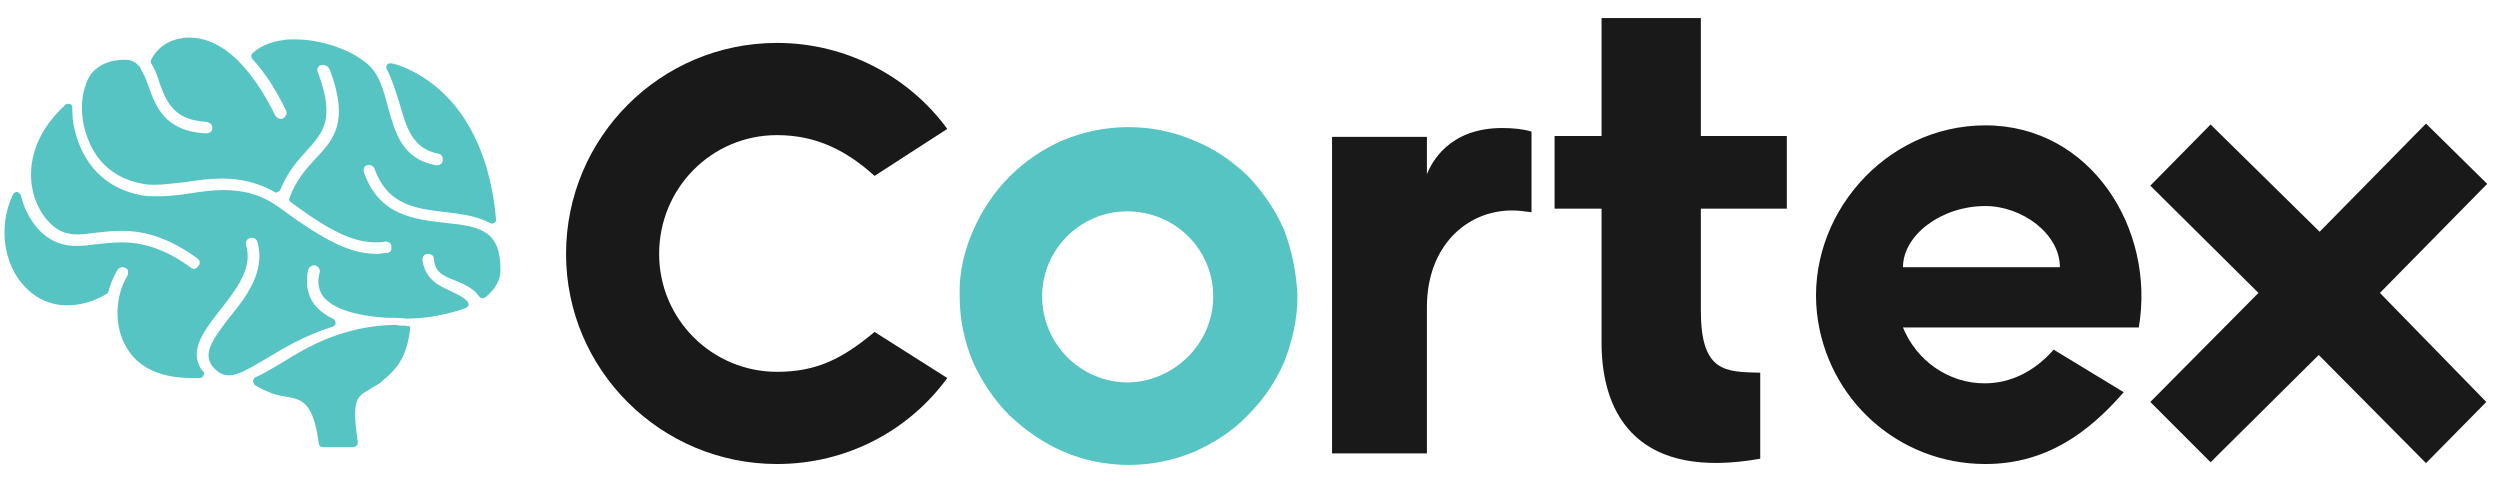 <?xml version="1.0" encoding="UTF-8"?> <svg xmlns="http://www.w3.org/2000/svg" width="188" height="36" viewBox="0 0 188 36" fill="none"><path d="M71.234 28.427C68.367 32.361 63.701 34.894 58.434 34.894C49.701 34.894 42.567 27.827 42.567 19.094C42.567 10.361 49.634 3.227 58.434 3.227C63.634 3.227 68.367 5.761 71.234 9.694L65.767 13.227C63.701 11.361 61.434 10.161 58.434 10.161C53.501 10.161 49.567 14.161 49.567 19.094C49.567 24.027 53.567 27.961 58.434 27.961C61.434 27.961 63.367 26.961 65.767 24.961L71.234 28.427Z" fill="#191919"></path><path d="M97.568 22.294C97.568 24.027 97.168 25.694 96.568 27.227C95.902 28.761 94.968 30.094 93.835 31.227C92.702 32.427 91.302 33.294 89.835 33.961C88.235 34.627 86.568 34.961 84.902 34.961C83.168 34.961 81.502 34.627 79.968 33.961C78.435 33.294 77.102 32.361 75.902 31.227C74.768 30.094 73.835 28.694 73.168 27.227C72.502 25.627 72.168 23.96 72.168 22.294C72.102 20.561 72.502 18.894 73.168 17.36C73.835 15.827 74.768 14.427 75.902 13.294C77.035 12.161 78.368 11.227 79.902 10.56C81.502 9.894 83.168 9.561 84.835 9.561C86.568 9.561 88.235 9.894 89.768 10.56C91.302 11.161 92.635 12.094 93.835 13.227C94.968 14.427 95.902 15.761 96.568 17.294C97.168 18.894 97.502 20.561 97.568 22.294ZM91.235 22.294C91.235 18.761 88.368 15.894 84.768 15.894C81.235 15.894 78.368 18.761 78.368 22.294C78.368 25.827 81.235 28.761 84.835 28.761C88.302 28.694 91.235 25.827 91.235 22.294Z" fill="#55C4C3"></path><path d="M115.17 9.894V15.961C114.704 15.894 114.17 15.827 113.704 15.827C110.304 15.827 107.304 18.494 107.304 23.094V34.094H100.17V10.294H107.304V13.094C107.637 12.294 108.904 9.627 112.97 9.627C113.704 9.627 114.504 9.694 115.17 9.894ZM127.904 15.694V23.361C127.904 28.027 129.77 27.961 132.37 28.027V34.494C123.437 36.094 120.437 31.494 120.437 25.761V15.694H116.904V10.227H120.437V1.361H127.904V10.227H134.37V15.694H127.904ZM159.704 29.494C157.037 32.561 153.837 34.894 149.304 34.894C142.77 34.894 137.37 30.027 136.637 23.561C135.837 16.294 141.704 9.427 149.304 9.427C157.237 9.427 162.104 17.227 160.837 24.627H143.104C144.104 27.094 146.504 28.827 149.237 28.827C151.17 28.827 152.97 27.961 154.437 26.294L159.704 29.494ZM143.104 20.094H154.904C154.904 17.561 152.037 15.494 149.304 15.494C145.97 15.494 143.104 17.694 143.104 20.094ZM186.97 30.227L182.437 34.827L174.37 26.694L166.237 34.761L161.704 30.227L169.837 22.027L161.704 13.961L166.237 9.361L174.437 17.427L182.437 9.294L187.037 13.827L178.97 22.027L186.97 30.227Z" fill="#191919"></path><path d="M37.636 20.294C37.636 17.36 36.169 17.027 33.502 16.761C31.169 16.494 28.502 16.227 27.369 12.96C27.302 12.827 27.369 12.761 27.369 12.627C27.436 12.494 27.502 12.427 27.636 12.427C27.836 12.361 28.102 12.494 28.169 12.694C29.169 15.494 31.369 15.694 33.569 15.96C34.636 16.094 35.836 16.227 36.836 16.761C36.969 16.827 37.036 16.827 37.169 16.761C37.302 16.694 37.302 16.561 37.302 16.494C36.769 10.56 34.302 7.56 32.236 6.094C31.102 5.294 30.102 4.894 29.436 4.76C29.302 4.76 29.169 4.76 29.102 4.894C29.036 5.027 29.036 5.16 29.102 5.227C29.502 6.027 29.769 6.894 30.036 7.76C30.569 9.56 30.969 11.161 32.969 11.56C33.102 11.56 33.169 11.627 33.236 11.761C33.302 11.827 33.302 11.96 33.302 12.094C33.236 12.294 33.102 12.427 32.836 12.427H32.769C30.236 11.96 29.702 9.96 29.169 8.027C28.836 6.76 28.502 5.494 27.569 4.76C26.302 3.694 24.102 2.96 22.169 2.96C21.836 2.96 21.502 2.96 21.236 3.027C20.636 3.094 19.702 3.36 19.036 3.96C18.969 4.027 18.902 4.094 18.902 4.16C18.902 4.227 18.902 4.36 18.969 4.427C19.902 5.427 20.769 6.76 21.502 8.294C21.636 8.494 21.502 8.76 21.302 8.894C21.102 9.027 20.836 8.894 20.702 8.694C19.836 6.894 18.836 5.494 17.836 4.494C16.369 3.094 15.102 2.827 14.236 2.827C14.036 2.827 13.769 2.827 13.569 2.894C12.369 3.094 11.636 3.894 11.369 4.494C11.302 4.56 11.369 4.694 11.369 4.76C11.636 5.16 11.836 5.694 11.969 6.16C12.502 7.627 13.036 9.027 15.502 9.16C15.636 9.16 15.702 9.227 15.836 9.294C15.902 9.36 15.969 9.494 15.969 9.627C15.969 9.894 15.769 10.027 15.502 10.027C12.369 9.894 11.702 7.96 11.169 6.494C10.969 5.894 10.769 5.494 10.569 5.16V5.094L10.502 5.027C10.502 5.027 10.502 4.96 10.436 4.96C10.169 4.627 9.836 4.494 9.369 4.494C8.302 4.494 7.502 4.827 6.902 5.494C6.702 5.76 6.569 6.027 6.436 6.36V6.427C6.436 6.494 6.436 6.494 6.369 6.56V6.627C6.102 7.427 6.102 8.494 6.302 9.427C6.702 11.161 7.769 13.294 10.769 13.827C11.036 13.894 11.369 13.894 11.702 13.894C12.369 13.894 13.169 13.761 13.969 13.694C14.769 13.56 15.769 13.427 16.702 13.427C18.169 13.427 19.436 13.761 20.636 14.427C20.702 14.494 20.836 14.494 20.902 14.427C20.969 14.427 21.036 14.361 21.102 14.227C21.636 12.894 22.436 12.027 23.036 11.361C24.302 9.96 25.236 8.96 23.902 5.427C23.836 5.294 23.836 5.227 23.902 5.094C23.969 4.96 24.036 4.894 24.169 4.894C24.369 4.827 24.636 4.96 24.769 5.16C26.302 9.16 25.102 10.494 23.702 11.96C23.036 12.694 22.236 13.56 21.769 14.894C21.702 15.027 21.769 15.161 21.902 15.227C24.969 17.494 26.636 18.227 28.302 18.227C28.502 18.227 28.702 18.227 28.969 18.16C29.236 18.16 29.436 18.294 29.436 18.561C29.436 18.694 29.436 18.761 29.369 18.894C29.302 18.96 29.169 19.027 29.102 19.027C28.836 19.027 28.569 19.094 28.369 19.094C26.436 19.094 24.569 18.227 21.036 15.627C19.769 14.694 18.436 14.294 16.836 14.294C15.902 14.294 15.036 14.427 14.169 14.56C13.369 14.694 12.569 14.761 11.769 14.761C11.369 14.761 11.036 14.761 10.702 14.694C7.969 14.227 6.169 12.361 5.569 9.56C5.502 9.294 5.436 8.76 5.436 8.094C5.436 7.96 5.369 7.827 5.236 7.827C5.102 7.76 4.969 7.827 4.902 7.894C2.369 10.227 2.236 12.56 2.369 13.761C2.569 15.627 3.702 17.027 4.702 17.427C5.036 17.561 5.369 17.627 5.836 17.627C6.302 17.627 6.702 17.561 7.236 17.494C7.836 17.427 8.436 17.36 9.169 17.36C11.102 17.36 12.902 18.027 14.836 19.427C15.036 19.561 15.102 19.827 14.902 20.027C14.769 20.227 14.502 20.294 14.302 20.094C12.569 18.827 10.902 18.227 9.169 18.227C8.502 18.227 7.902 18.294 7.302 18.36C6.769 18.427 6.236 18.494 5.769 18.494C5.236 18.494 4.769 18.427 4.302 18.227C3.036 17.761 1.969 16.36 1.569 14.694C1.502 14.56 1.436 14.494 1.302 14.427C1.169 14.427 1.036 14.494 0.969 14.627C-0.231 17.227 0.436 19.894 1.636 21.294C2.502 22.36 3.702 22.96 5.036 22.96C6.036 22.96 7.036 22.694 8.036 22.094C8.102 22.027 8.169 21.96 8.169 21.894C8.302 21.294 8.569 20.761 8.836 20.294C8.969 20.094 9.236 20.027 9.436 20.16C9.569 20.227 9.636 20.294 9.636 20.427C9.636 20.561 9.636 20.627 9.569 20.761C8.702 22.16 8.436 24.627 9.702 26.427C10.636 27.761 12.236 28.427 14.436 28.427H15.036C15.169 28.427 15.236 28.36 15.302 28.227C15.369 28.094 15.369 27.96 15.236 27.894C14.102 26.427 15.369 24.827 16.569 23.294C17.769 21.761 19.036 20.16 18.502 18.427C18.436 18.16 18.569 17.96 18.836 17.894C19.036 17.827 19.302 17.96 19.369 18.227C19.969 20.427 18.502 22.36 17.236 23.894C15.902 25.627 15.169 26.694 16.102 27.694C16.502 28.094 16.836 28.227 17.236 28.227C17.836 28.227 18.569 27.827 20.036 26.96C21.236 26.227 22.902 25.227 25.036 24.561C25.169 24.494 25.236 24.427 25.236 24.294C25.236 24.16 25.169 24.027 25.036 23.96C24.436 23.694 23.969 23.294 23.636 22.894C23.102 22.16 22.969 21.294 23.169 20.294C23.236 20.094 23.502 19.894 23.702 19.96C23.969 20.027 24.102 20.294 24.036 20.494C23.836 21.227 23.969 21.827 24.302 22.294C24.769 22.894 25.969 23.694 29.036 23.894C29.569 23.894 30.036 23.894 30.569 23.96C32.102 23.96 33.769 23.627 35.036 23.16C35.102 23.094 35.236 23.027 35.236 22.96C35.236 22.827 35.236 22.761 35.169 22.694C34.902 22.36 34.436 22.16 33.902 21.894C33.036 21.494 31.969 21.027 31.769 19.561C31.769 19.294 31.902 19.094 32.169 19.094C32.436 19.094 32.636 19.227 32.636 19.494C32.702 20.494 33.369 20.761 34.236 21.094C34.836 21.36 35.569 21.627 36.036 22.294C36.102 22.36 36.169 22.427 36.236 22.427C36.302 22.427 36.436 22.427 36.502 22.36C37.302 21.694 37.636 21.027 37.636 20.294Z" fill="#55C4C3"></path><path d="M30.503 24.494C30.236 24.494 30.036 24.494 29.77 24.427C25.77 24.494 23.103 26.094 21.169 27.294C20.503 27.694 19.836 28.094 19.236 28.361C19.103 28.427 19.036 28.494 19.036 28.627C19.036 28.761 19.103 28.894 19.169 28.961C19.503 29.161 19.903 29.361 20.236 29.494C20.703 29.694 21.103 29.761 21.503 29.827C22.636 30.027 23.57 30.161 23.97 33.361C23.97 33.494 24.103 33.627 24.303 33.627H26.57C26.636 33.627 26.77 33.561 26.836 33.494C26.903 33.427 26.903 33.361 26.903 33.227C26.436 30.027 26.836 29.827 27.77 29.294C28.036 29.094 28.436 28.961 28.77 28.627C29.636 27.894 30.57 27.094 30.836 24.761C30.836 24.694 30.836 24.561 30.77 24.494C30.636 24.561 30.57 24.494 30.503 24.494Z" fill="#55C4C3"></path></svg> 